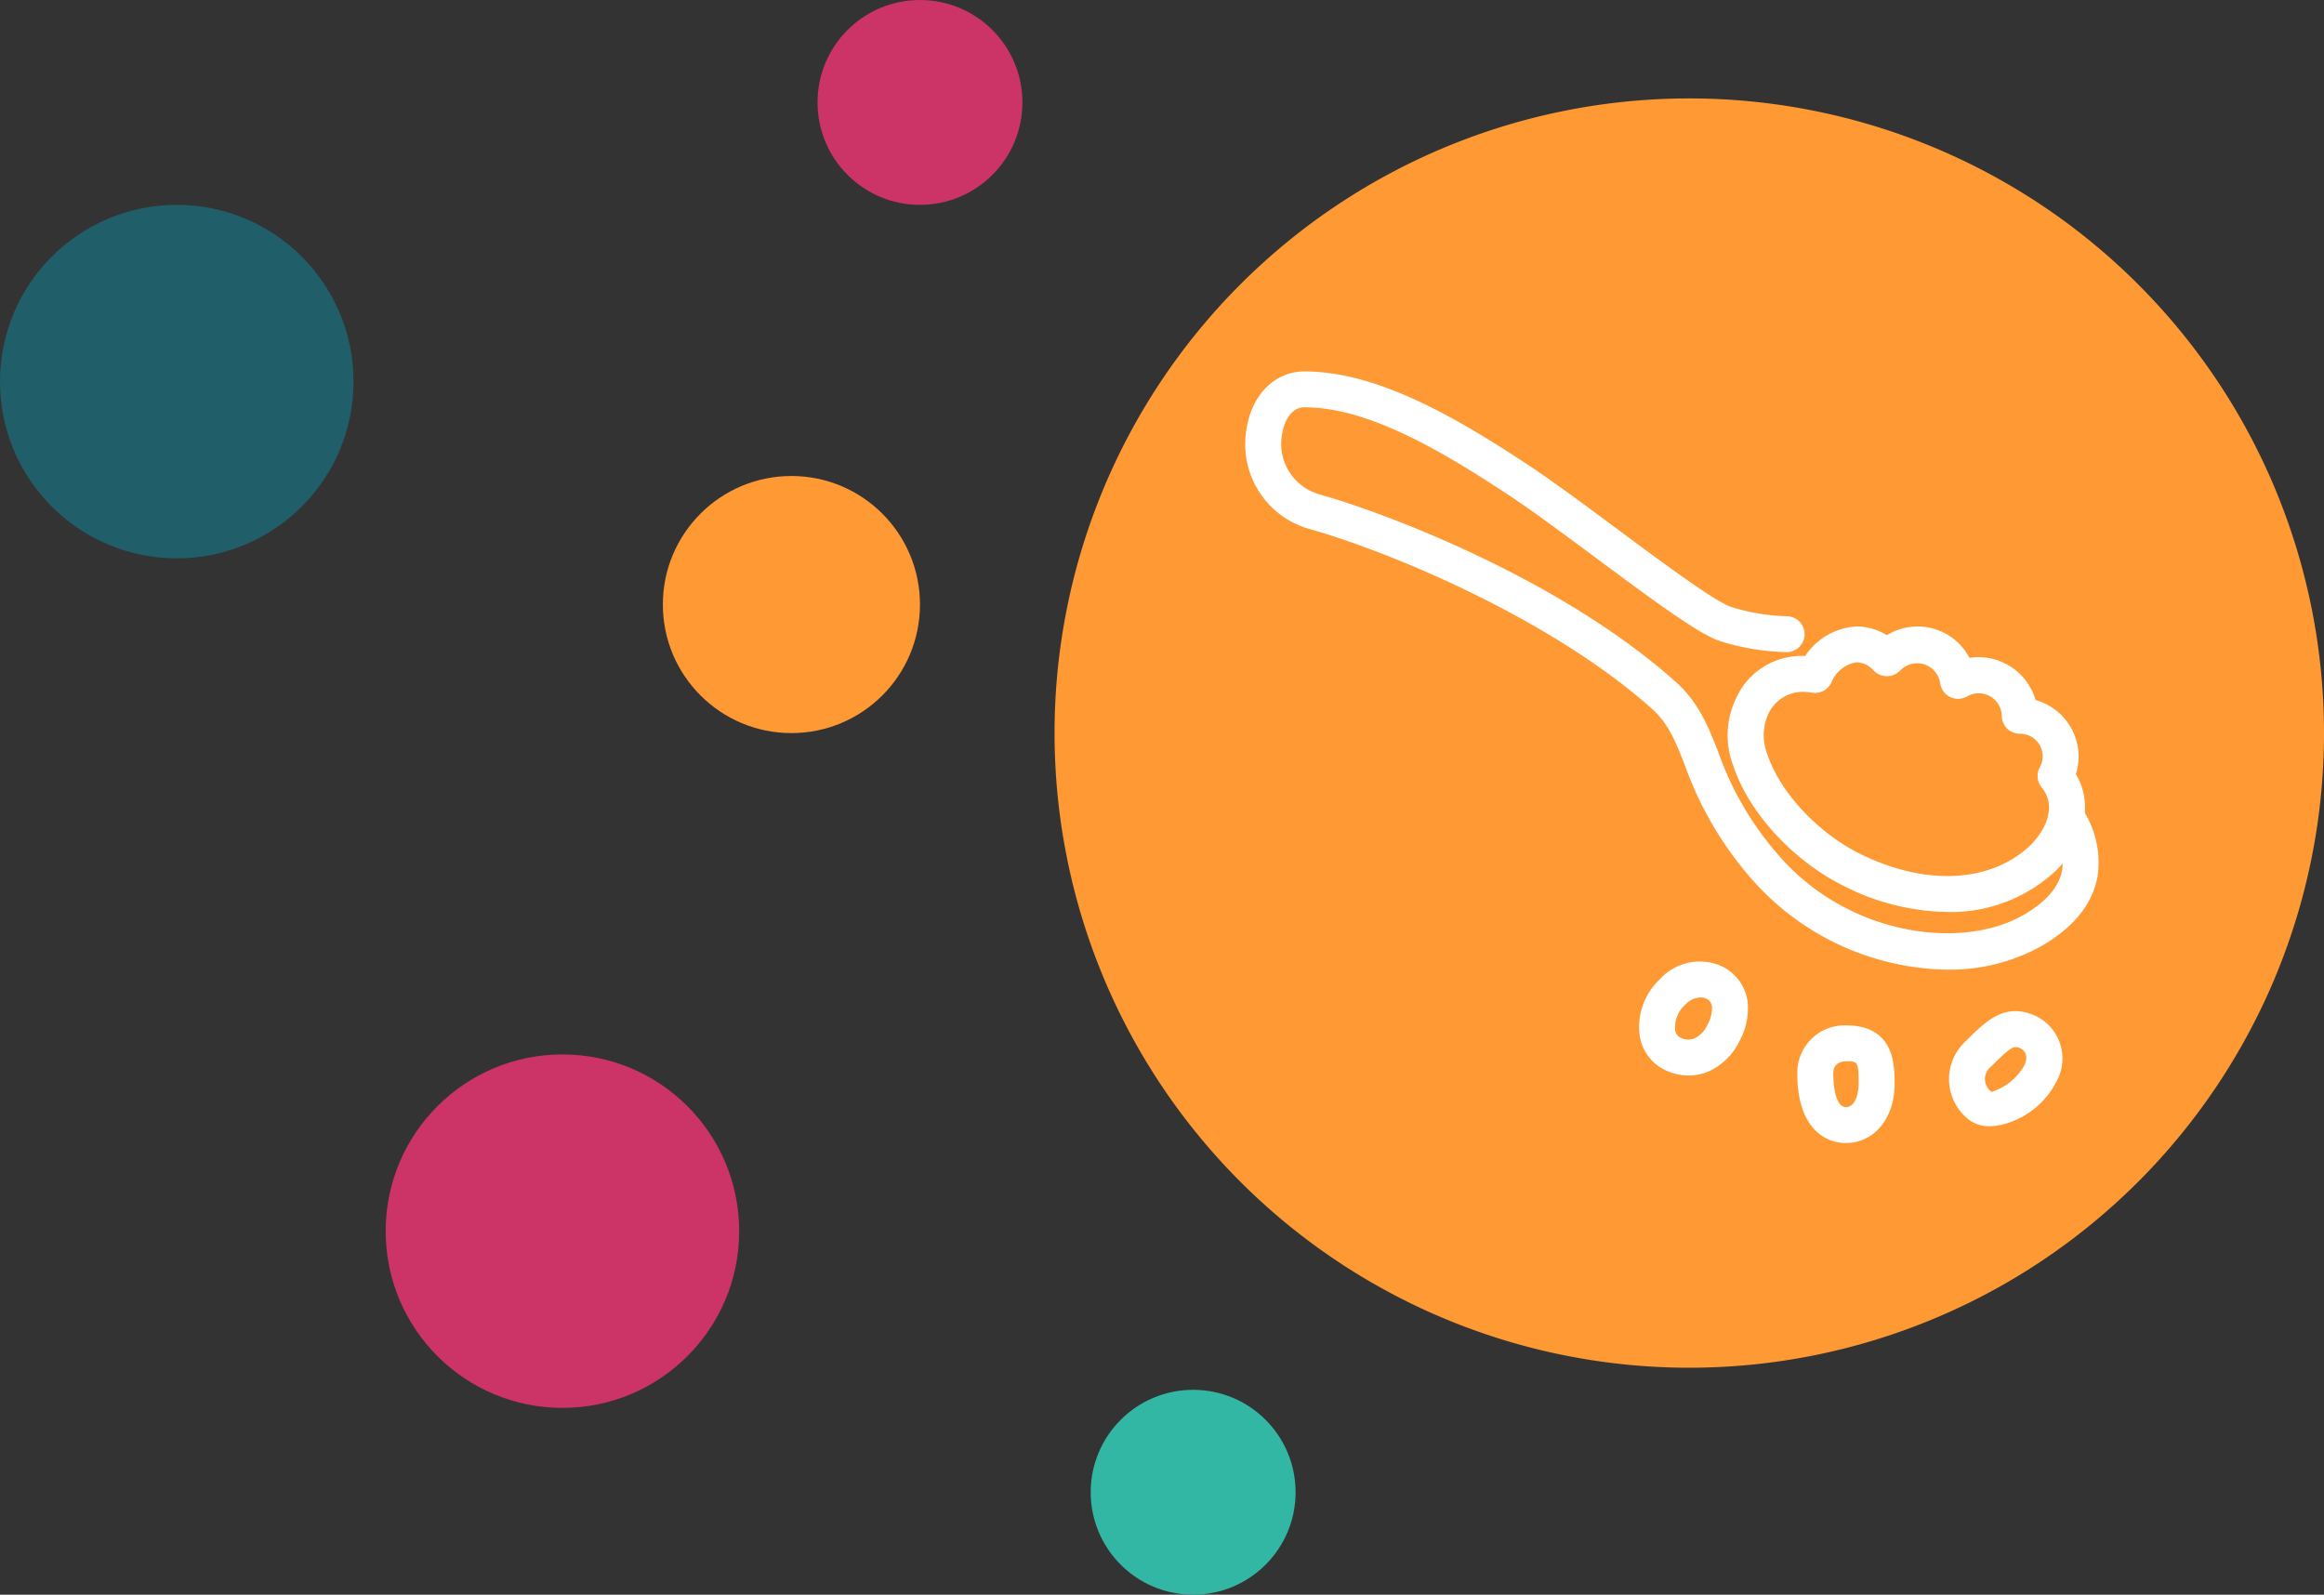 <svg xmlns="http://www.w3.org/2000/svg" xmlns:xlink="http://www.w3.org/1999/xlink" width="203.351" height="139.552" viewBox="0 0 203.351 139.552"><rect x="0" y="0" width="203.351" height="139.552" fill="#333333" stroke="none"/><defs><clipPath id="clip-path"><rect id="Rectangle_3903" data-name="Rectangle 3903" width="74.68" height="67.525" fill="none"></rect></clipPath></defs><g id="Group_7386" data-name="Group 7386" transform="translate(-264 -1341.315)"><g id="Seracal_Profile_Icon_Crcl_RGB" data-name="Seracal Profile Icon_Crcl_RGB" transform="translate(246.805 1261.055)"><g id="Layer_1" transform="translate(17.195 80.26)"><circle id="Ellipse_277" data-name="Ellipse 277" cx="15.467" cy="15.467" r="15.467" transform="translate(0 17.927)" fill="#205e6a"></circle><circle id="Ellipse_278" data-name="Ellipse 278" cx="15.467" cy="15.467" r="15.467" transform="translate(33.746 92.273)" fill="#c36"></circle><circle id="Ellipse_279" data-name="Ellipse 279" cx="11.249" cy="11.249" r="11.249" transform="translate(58 41.655)" fill="#f93"></circle><path id="Path_2939" data-name="Path 2939" d="M55.539,0A55.539,55.539,0,1,1,0,55.539,55.539,55.539,0,0,1,55.539,0Z" transform="translate(92.274 8.613)" fill="#f93"></path><circle id="Ellipse_281" data-name="Ellipse 281" cx="8.964" cy="8.964" r="8.964" transform="translate(71.534 0)" fill="#c36"></circle><circle id="Ellipse_282" data-name="Ellipse 282" cx="8.964" cy="8.964" r="8.964" transform="translate(95.437 121.625)" fill="#33b7a5"></circle></g></g><g id="Group_7167" data-name="Group 7167" transform="translate(372.98 1373.818)"><g id="Group_7166" data-name="Group 7166" clip-path="url(#clip-path)"><path id="Path_2972" data-name="Path 2972" d="M118.134,145.263c-2.058,0-4.254-1.588-4.254-6.043a4.135,4.135,0,0,1,4.254-4.254c4.257,0,4.257,3.477,4.257,5.148,0,2.983-1.791,5.148-4.257,5.148m.016-7.154c-1.124.038-1.124.845-1.124,1.111,0,.3.028,2.9,1.108,2.9.912,0,1.111-1.448,1.111-2.005,0-1.994-.082-2.005-1.1-2.005" transform="translate(-65.593 -77.738)" fill="#fff"></path><path id="Path_2973" data-name="Path 2973" d="M148.759,142.094a2.878,2.878,0,0,1-2.086-.774,4.49,4.49,0,0,1,0-6.694c1.789-1.792,3.488-3.49,6.287-2.083h0a4.141,4.141,0,0,1,1.592,5.686,7.267,7.267,0,0,1-5.062,3.8,4.592,4.592,0,0,1-.734.061m2.263-6.921c-.377,0-.829.378-2.127,1.674a1.393,1.393,0,0,0,0,2.249,5.008,5.008,0,0,0,2.849-2.274c.519-1.037-.168-1.454-.193-1.468a1.2,1.2,0,0,0-.529-.181" transform="translate(-83.616 -76.042)" fill="#fff"></path><path id="Path_2974" data-name="Path 2974" d="M85.529,131.755a4.74,4.74,0,0,1-2.124-.516,4,4,0,0,1-2.149-2.988A5.723,5.723,0,0,1,83,123.357a4.712,4.712,0,0,1,5.39-1.189,4.045,4.045,0,0,1,2.308,3.083,5.967,5.967,0,0,1-.712,3.5,5.5,5.5,0,0,1-2.684,2.641,4.483,4.483,0,0,1-1.769.364m1.051-6.836a1.932,1.932,0,0,0-1.361.66,2.655,2.655,0,0,0-.861,2.167.832.832,0,0,0,.452.682,1.408,1.408,0,0,0,1.247.073,2.368,2.368,0,0,0,1.114-1.159,3.037,3.037,0,0,0,.408-1.646.877.877,0,0,0-.57-.7,1.24,1.24,0,0,0-.43-.074" transform="translate(-46.766 -70.139)" fill="#fff"></path><path id="Path_2975" data-name="Path 2975" d="M61.427,52.355a23.252,23.252,0,0,1-17.01-7.791,30.7,30.7,0,0,1-5.97-10.1c-.832-2.119-1.437-3.65-2.883-4.941C26.868,21.748,12.9,15.858,5.635,13.8A7.7,7.7,0,0,1,.077,5.136C.507,2.064,2.552,0,5.167,0,11.507,0,18.4,3.987,24.9,8.295c2.111,1.4,4.916,3.48,7.625,5.495,3.811,2.829,8.552,6.351,9.967,6.821a17.923,17.923,0,0,0,4.9.813,1.572,1.572,0,0,1,0,3.143,20.9,20.9,0,0,1-5.884-.972c-1.769-.587-5.283-3.143-10.854-7.283-2.678-1.989-5.448-4.045-7.486-5.4-6.1-4.036-12.493-7.773-18-7.773-1.209,0-1.82,1.307-1.976,2.426a4.586,4.586,0,0,0,3.3,5.2c6.492,1.844,21.363,7.646,31.162,16.41,2,1.789,2.833,3.9,3.713,6.131a27.513,27.513,0,0,0,5.406,9.175c6.1,6.934,15.985,8.211,21.382,5.041,1.912-1.12,3.026-2.416,3.3-3.849a5.233,5.233,0,0,0-.889-3.71,1.57,1.57,0,1,1,2.494-1.909,8.409,8.409,0,0,1,1.482,6.225c-.462,2.355-2.076,4.359-4.8,5.956a16.387,16.387,0,0,1-8.321,2.116" transform="translate(0)" fill="#fff"></path><path id="Path_2976" data-name="Path 2976" d="M118.735,77.619a20.552,20.552,0,0,1-9.11-2.3c-4.412-2.2-8.277-6.413-9.616-10.479a7.422,7.422,0,0,1,.165-5.762,6.289,6.289,0,0,1,6.115-3.859,5.786,5.786,0,0,1,4.47-2.583,5.1,5.1,0,0,1,2.681.764,5.119,5.119,0,0,1,7.226,1.981,5.2,5.2,0,0,1,5.783,3.691,5.153,5.153,0,0,1,3.767,4.953,4.943,4.943,0,0,1-.237,1.515c1.757,3,.377,6.449-1.83,8.538a13.43,13.43,0,0,1-9.414,3.544M106.077,58.356a3.346,3.346,0,0,0-3.1,2.143,4.536,4.536,0,0,0,.019,3.352c1.08,3.27,4.384,6.826,8.037,8.649,5.739,2.865,11.465,2.6,14.959-.711.117-.111,2.861-2.757.985-5.083a1.572,1.572,0,0,1-.159-1.738,1.977,1.977,0,0,0-1.75-2.945,1.573,1.573,0,0,1-1.573-1.571,2.021,2.021,0,0,0-3.019-1.706,1.575,1.575,0,0,1-2.374-1.182,2.044,2.044,0,0,0-3.476-1.094,1.623,1.623,0,0,1-2.367,0,1.974,1.974,0,0,0-1.5-.695,2.874,2.874,0,0,0-2.143,1.689,1.581,1.581,0,0,1-1.725.967,4.836,4.836,0,0,0-.813-.074" transform="translate(-57.318 -30.315)" fill="#fff"></path></g></g></g></svg>